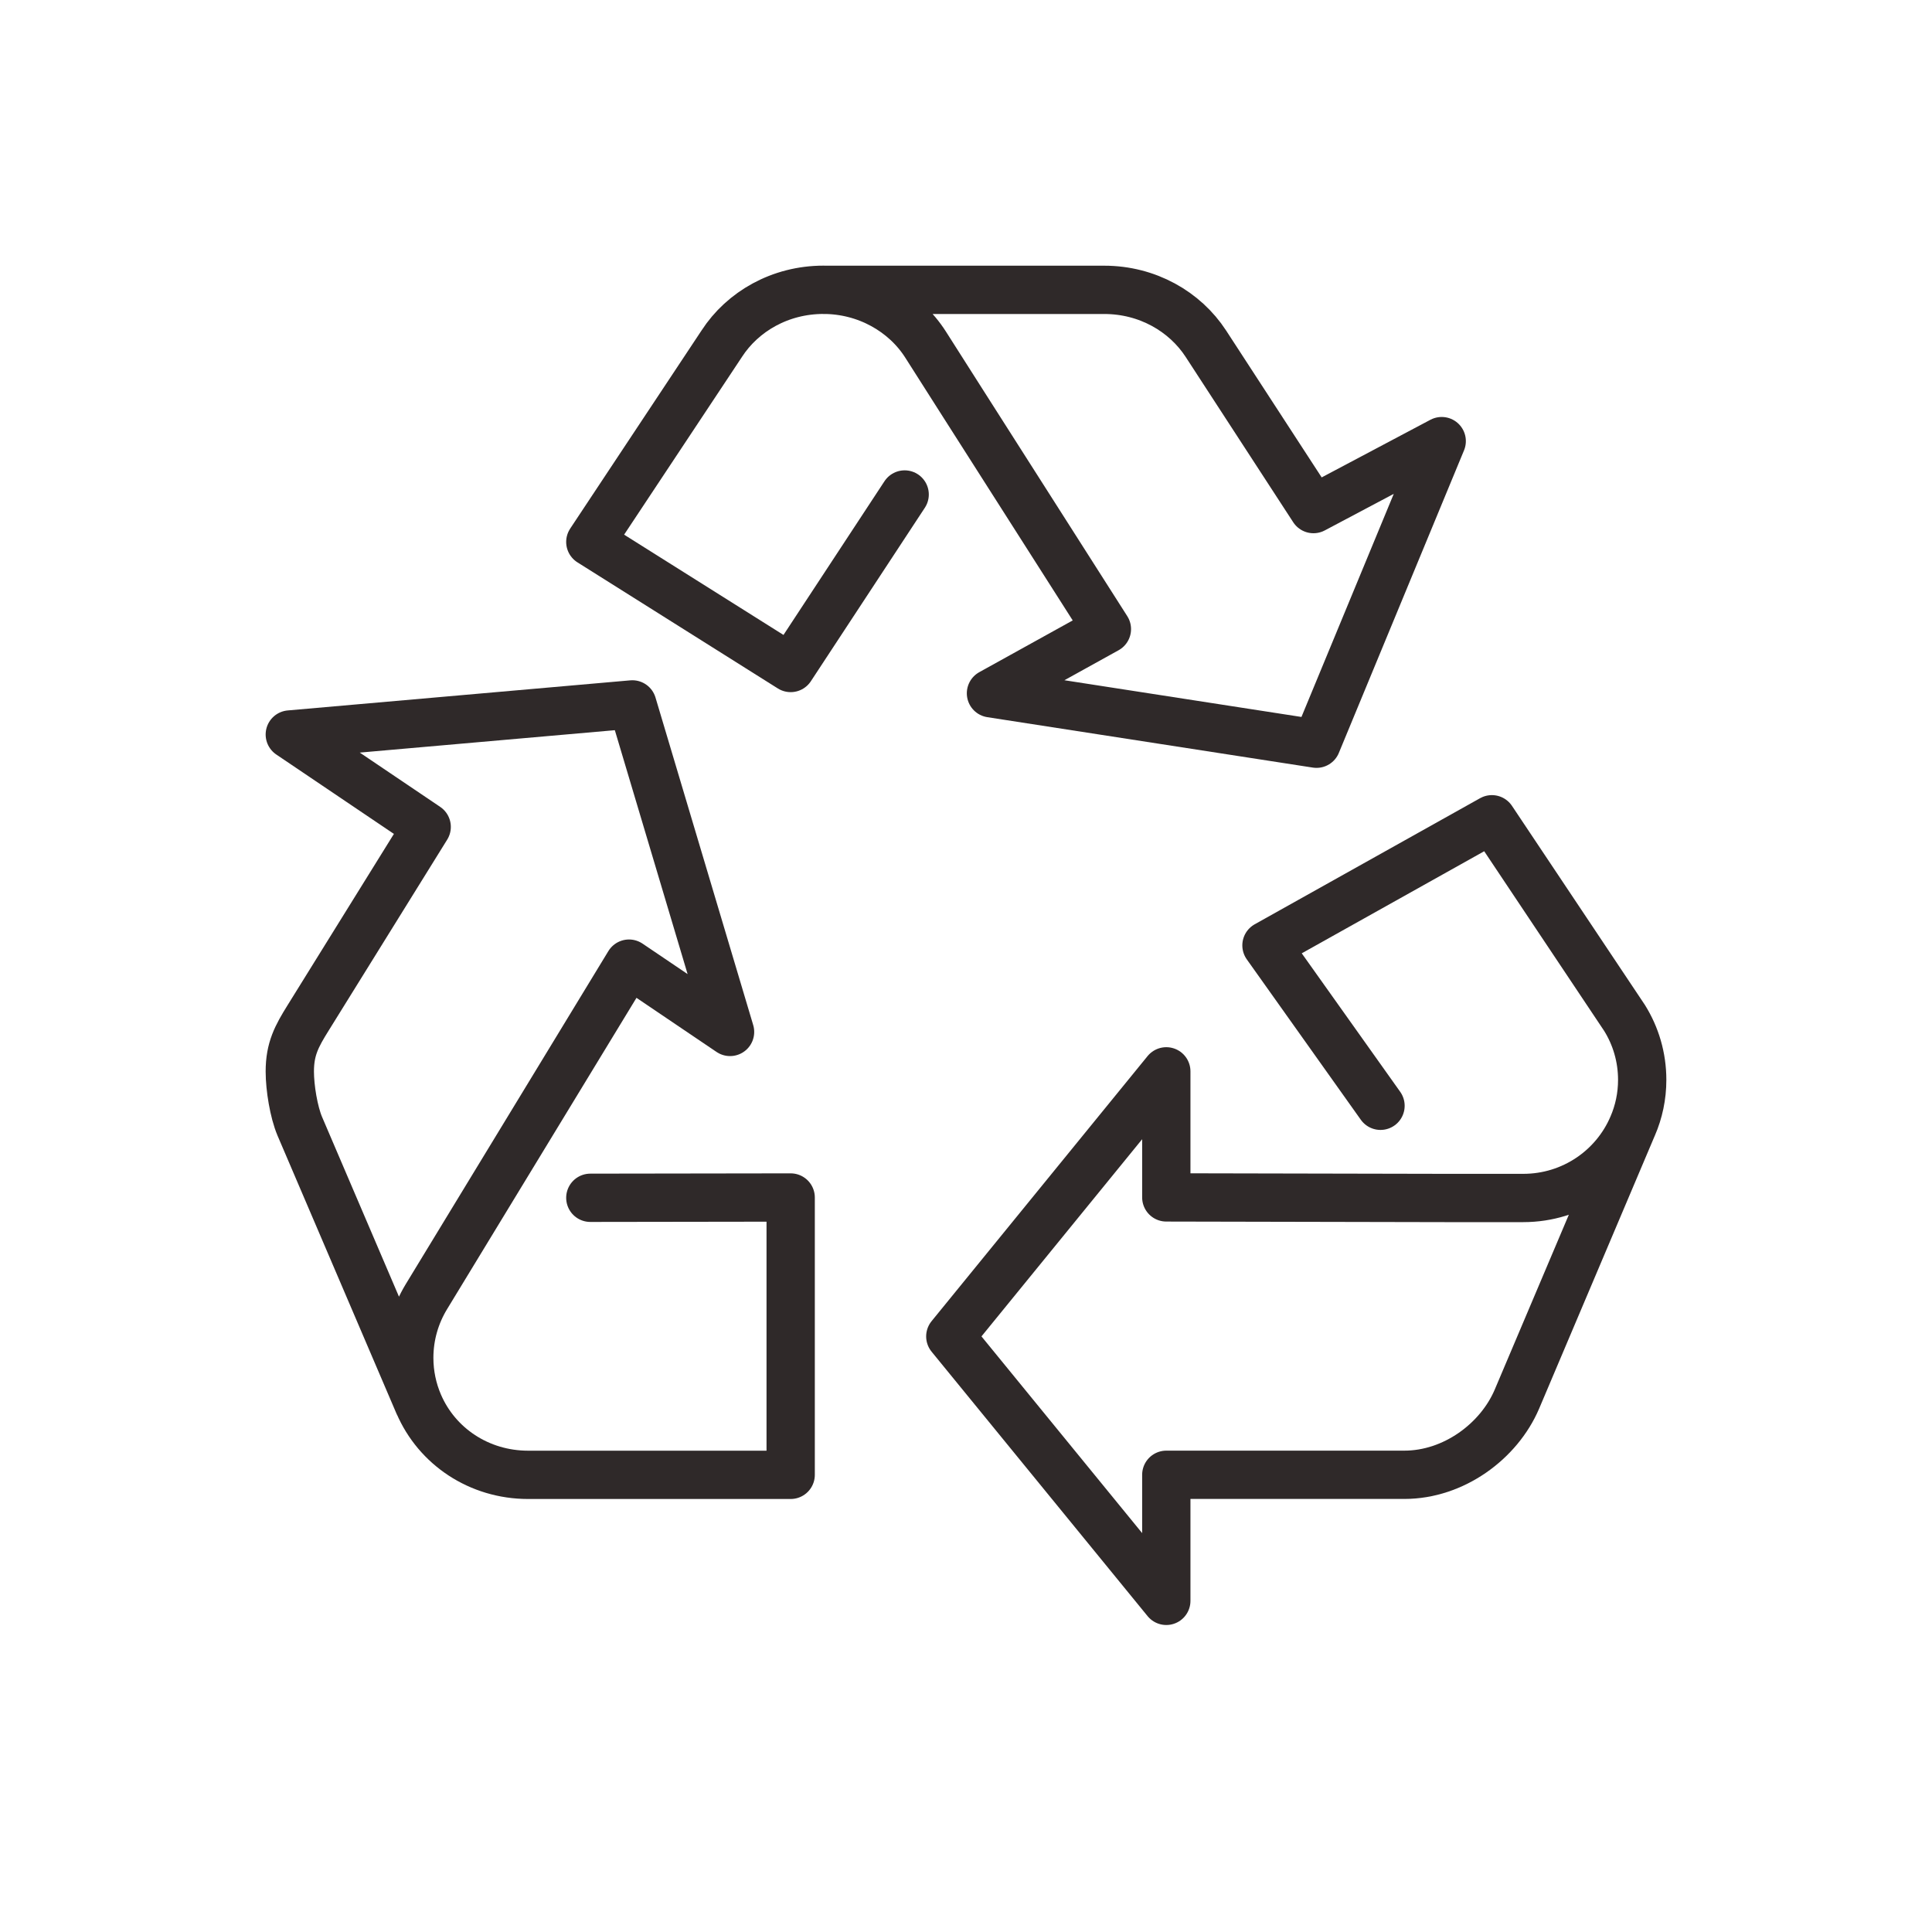 <svg xmlns="http://www.w3.org/2000/svg" fill="none" viewBox="0 0 40 40" height="40" width="40">
<path stroke-linejoin="round" stroke-linecap="round" stroke="#2F2929" d="M12.222 24.799L16.37 24.793V30.535H10.935C9.916 30.535 9.044 29.943 8.669 29.068C8.543 28.775 8.473 28.451 8.473 28.113C8.473 27.65 8.603 27.218 8.826 26.85L10.07 24.805L13.023 19.951L15.115 21.365L13.092 14.584L6 15.207L8.834 17.12L6.377 21.078C6.145 21.451 6 21.714 6 22.184C6 22.523 6.082 23.022 6.206 23.316L8.668 29.07"></path>
<path stroke-linejoin="round" stroke-linecap="round" stroke="#2F2929" d="M18.73 10.238L16.37 13.83L12.222 11.22L14.943 7.116C15.377 6.446 16.157 6 17.047 6C17.936 6 18.73 6.454 19.163 7.134L19.954 8.377L22.917 13.025L20.517 14.354L27.257 15.398L29.849 9.133L27.194 10.54L24.967 7.117C24.532 6.448 23.753 6.001 22.863 6.001H17.047"></path>
<path stroke-linejoin="round" stroke-linecap="round" stroke="#2F2929" d="M28.582 22.894L26.221 19.573L30.888 16.962L33.635 21.076C33.867 21.449 34 21.888 34 22.358C34 22.696 33.93 23.02 33.803 23.313C33.43 24.189 32.556 24.803 31.537 24.803H29.94L24.147 24.791V22.181L19.675 27.669L24.147 33.144V30.534H29.076C30.095 30.534 31.033 29.842 31.406 28.968L33.803 23.312"></path>
</svg>
